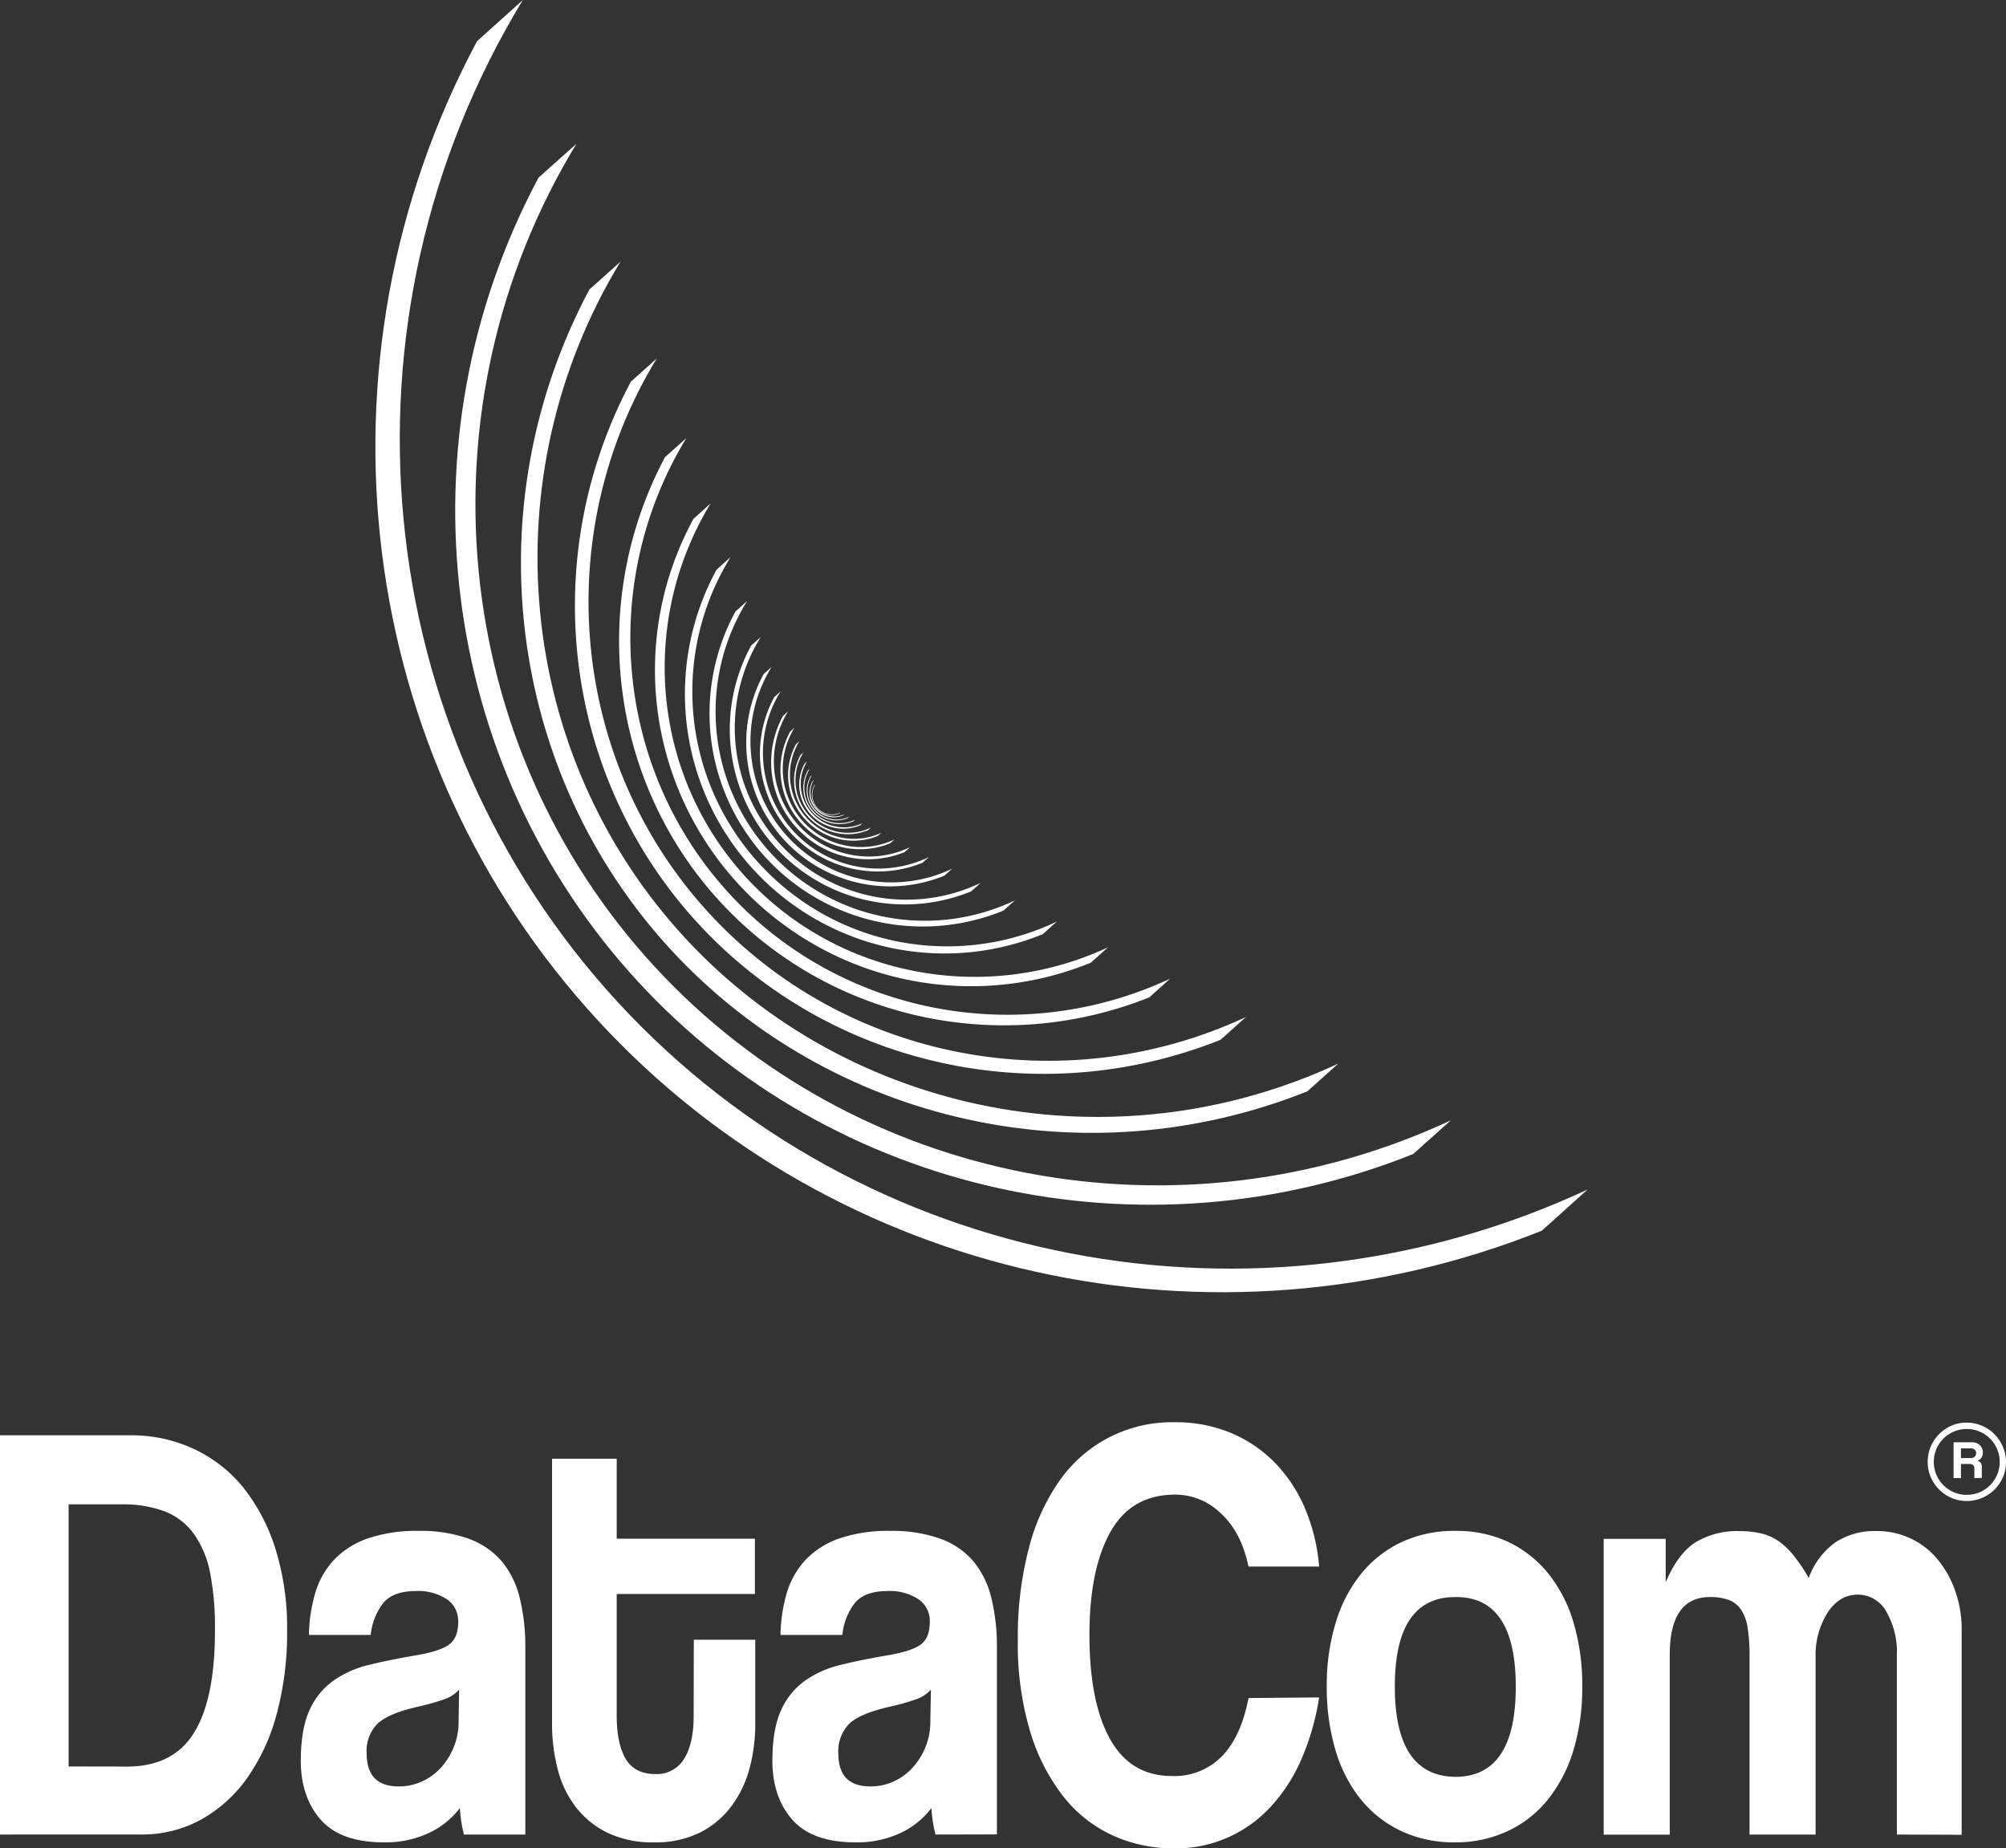<svg id="Layer_1" data-name="Layer 1" xmlns="http://www.w3.org/2000/svg" viewBox="0 0 416.35 383.62"><rect x="0" y="0" width="416.35" height="383.62" fill="#333333" stroke="none"/><defs><style>.cls-1{fill:#fff;}</style></defs><path class="cls-1" d="M99,8.56,108.52,0C68.08,66.54,76.35,151.84,128.4,208.18c50.73,54.92,132.34,70.72,201.12,38.69L320,255.43c-68.37,27.3-146.47,9.9-195.76-43.49C73.61,157.14,63.37,75.26,99,8.56"/><path class="cls-1" d="M111.79,36.85l7.85-7C86.44,84.46,93.24,154.5,136,200.76c41.65,45.09,108.66,58.06,165.13,31.76l-7.84,7C237.12,262,173,247.68,132.52,203.84c-41.54-45-50-112.22-20.73-167"/><path class="cls-1" d="M122.33,60.08l6.45-5.77c-27.27,44.86-21.68,102.37,13.4,140.35,34.2,37,89.22,47.68,135.59,26.08l-6.44,5.77c-46.1,18.41-98.75,6.68-132-29.31-34.11-36.95-41-92.15-17-137.12"/><path class="cls-1" d="M131,79.16l5.29-4.74c-22.39,36.83-17.8,84.05,11,115.24,28.08,30.39,73.25,39.14,111.32,21.41l-5.29,4.74c-37.84,15.11-81.08,5.48-108.36-24.07-28-30.33-33.67-75.66-14-112.58"/><path class="cls-1" d="M138.09,94.82l4.35-3.89c-18.38,30.24-14.62,69,9,94.62,23.06,25,60.15,32.14,91.41,17.58L238.54,207c-31.08,12.41-66.57,4.5-89-19.76-23-24.91-27.65-62.13-11.48-92.44"/><path class="cls-1" d="M143.93,107.68l3.56-3.2c-15.09,24.84-12,56.67,7.42,77.69,18.94,20.5,49.39,26.39,75.06,14.44l-3.57,3.19a65.62,65.62,0,0,1-82.47-92.12"/><path class="cls-1" d="M148.72,118.24l2.93-2.63a52.9,52.9,0,0,0,67.71,75.65l-2.93,2.62a53.88,53.88,0,0,1-67.71-75.64"/><path class="cls-1" d="M152.65,126.91l2.41-2.16a43.43,43.43,0,0,0,55.6,62.11L208.25,189a44.24,44.24,0,0,1-55.6-62.1"/><path class="cls-1" d="M155.88,134l2-1.76a35.66,35.66,0,0,0,45.66,51l-2,1.77a36.33,36.33,0,0,1-45.65-51"/><path class="cls-1" d="M158.53,139.87l1.62-1.45a29.29,29.29,0,0,0,37.49,41.87L196,181.74a29.83,29.83,0,0,1-37.49-41.87"/><path class="cls-1" d="M160.71,144.67l1.33-1.19a24,24,0,0,0,30.78,34.38c-.45.39-.89.79-1.33,1.19a24.49,24.49,0,0,1-30.78-34.38"/><path class="cls-1" d="M162.5,148.61l1.09-1a19.74,19.74,0,0,0,25.27,28.23l-1.09,1a20.11,20.11,0,0,1-25.27-28.23"/><path class="cls-1" d="M164,151.84l.9-.8a16.21,16.21,0,0,0,20.75,23.18l-.9.8A16.51,16.51,0,0,1,164,151.84"/><path class="cls-1" d="M165.17,154.5l.74-.66a13.31,13.31,0,0,0,17,19l-.73.66a13.56,13.56,0,0,1-17-19"/><path class="cls-1" d="M166.16,156.68l.6-.54a10.92,10.92,0,0,0,14,15.62l-.6.55a11.14,11.14,0,0,1-14-15.63"/><path class="cls-1" d="M167,158.47l.5-.44A9,9,0,0,0,179,170.86l-.49.44A9.14,9.14,0,0,1,167,158.47"/><path class="cls-1" d="M167.64,159.94l.41-.36a7.36,7.36,0,0,0,9.43,10.53l-.41.37a7.51,7.51,0,0,1-9.43-10.54"/><path class="cls-1" d="M168.19,161.15l.33-.3a6.05,6.05,0,0,0,7.74,8.65l-.33.3a6.16,6.16,0,0,1-7.74-8.65"/><path class="cls-1" d="M168.64,162.14l.27-.25a5,5,0,0,0,6.36,7.11l-.28.24a5.05,5.05,0,0,1-6.35-7.1"/><path class="cls-1" d="M169,163l.22-.2a4.08,4.08,0,0,0,5.22,5.83l-.22.21A4.16,4.16,0,0,1,169,163"/><path class="cls-1" d="M0,380.75V297.89H27.11a30.41,30.41,0,0,1,13.07,2.81,28.93,28.93,0,0,1,10.29,8,39.15,39.15,0,0,1,6.69,12.73,54.88,54.88,0,0,1,2.43,17,64.69,64.69,0,0,1-2.16,17.29,41.55,41.55,0,0,1-6.17,13.35,29,29,0,0,1-9.6,8.61,25.28,25.28,0,0,1-12.34,3.06Zm26.37-14.11q9.58,0,13.92-7.05t4.32-21.15a59.12,59.12,0,0,0-1-12,20.81,20.81,0,0,0-3.43-8.17,13.57,13.57,0,0,0-6.06-4.62,25,25,0,0,0-9-1.43H14.24v54.4Z"/><path class="cls-1" d="M96.29,380.75a29.25,29.25,0,0,1-.84-5.5A17.19,17.19,0,0,1,89,380.43a21.08,21.08,0,0,1-9.28,1.94q-9,0-13.13-4.68t-4.16-12.17q0-6.61,1.79-10.54a15,15,0,0,1,5-6.18,21.63,21.63,0,0,1,7.54-3.31c2.91-.7,6.1-1.35,9.54-1.93s5.77-1.35,7-2.31,1.8-2.51,1.8-4.68a5.45,5.45,0,0,0-2.38-4.68,10.84,10.84,0,0,0-6.38-1.68q-4.74,0-6.8,2.49a12.82,12.82,0,0,0-2.59,6.62H64.12a32.48,32.48,0,0,1,1.32-8.74,17.2,17.2,0,0,1,3.9-6.86,17.65,17.65,0,0,1,7-4.43,31.19,31.19,0,0,1,10.54-1.56,29.37,29.37,0,0,1,10.39,1.62,16.39,16.39,0,0,1,6.86,4.68,18.8,18.8,0,0,1,3.74,7.61,42,42,0,0,1,1.16,10.3v38.81Zm-1-30.08a7.19,7.19,0,0,1-3.06,2,48.18,48.18,0,0,1-5.8,1.62c-3.94.92-6.64,2.08-8.12,3.5a8,8,0,0,0-2.21,6.11q0,6.87,6.64,6.86a11.43,11.43,0,0,0,4.91-1.06,12,12,0,0,0,3.9-2.87,14.25,14.25,0,0,0,2.63-4.24,13.43,13.43,0,0,0,1-5.18Z"/><path class="cls-1" d="M144,340.32h12.76v17.47a35,35,0,0,1-1.21,9.29,23,23,0,0,1-3.8,7.86,18.41,18.41,0,0,1-6.54,5.43,20.71,20.71,0,0,1-9.44,2,21.59,21.59,0,0,1-9.7-2,18.58,18.58,0,0,1-6.59-5.37,21.53,21.53,0,0,1-3.74-7.86,37.42,37.42,0,0,1-1.16-9.48V302.75H128v16.6h28.68v11.48H128V356q0,5.86,1.84,9t6.07,3.19a6.64,6.64,0,0,0,6.06-3.12c1.3-2.08,2-5,2-8.86Z"/><path class="cls-1" d="M194.16,380.75a29.25,29.25,0,0,1-.84-5.5,17.15,17.15,0,0,1-6.43,5.18,21.16,21.16,0,0,1-9.29,1.94q-9,0-13.13-4.68t-4.16-12.17q0-6.61,1.79-10.54a15.09,15.09,0,0,1,5-6.18,21.71,21.71,0,0,1,7.54-3.31c2.92-.7,6.1-1.35,9.54-1.93s5.77-1.35,7-2.31,1.8-2.51,1.8-4.68a5.42,5.42,0,0,0-2.38-4.68,10.84,10.84,0,0,0-6.38-1.68q-4.74,0-6.8,2.49a12.73,12.73,0,0,0-2.58,6.62H162a32.09,32.09,0,0,1,1.31-8.74,17.1,17.1,0,0,1,3.91-6.86,17.61,17.61,0,0,1,7-4.43,31.26,31.26,0,0,1,10.55-1.56,29.44,29.44,0,0,1,10.39,1.62A16.35,16.35,0,0,1,202,324a18.94,18.94,0,0,1,3.75,7.61,42,42,0,0,1,1.16,10.3v38.81Zm-.95-30.08a7.22,7.22,0,0,1-3.05,2,48.44,48.44,0,0,1-5.81,1.62c-3.93.92-6.64,2.08-8.12,3.5A8.08,8.08,0,0,0,174,363.9q0,6.87,6.64,6.86a11.43,11.43,0,0,0,4.91-1.06,12,12,0,0,0,3.9-2.87,14.48,14.48,0,0,0,2.64-4.24,13.62,13.62,0,0,0,1-5.18Z"/><path class="cls-1" d="M273.79,352.29a52.58,52.58,0,0,1-3.69,12.86,35.07,35.07,0,0,1-6.38,9.85,26.68,26.68,0,0,1-20.09,8.62,30.24,30.24,0,0,1-12.82-2.75,27.71,27.71,0,0,1-10.28-8.24,41.06,41.06,0,0,1-6.8-13.54,63.67,63.67,0,0,1-2.48-18.77,72.46,72.46,0,0,1,2.27-18.91A42.75,42.75,0,0,1,220,307.18a28.45,28.45,0,0,1,23.84-12,29.52,29.52,0,0,1,11.86,2.31,27.66,27.66,0,0,1,9.18,6.37,31,31,0,0,1,6.12,9.54,39.17,39.17,0,0,1,2.79,11.73H259.13c-1-4.74-2.88-8.42-5.7-11a13.56,13.56,0,0,0-9.49-3.93q-9.16,0-13.5,7.8t-4.32,21.4q0,13.85,4.27,21.52t12.81,7.68a13.81,13.81,0,0,0,10.5-4.18c2.64-2.79,4.44-6.8,5.43-12Z"/><path class="cls-1" d="M302.05,382.37A25.84,25.84,0,0,1,290.77,380a23.9,23.9,0,0,1-8.39-6.62,29.68,29.68,0,0,1-5.22-10.23,45.69,45.69,0,0,1-1.79-13.1,44.44,44.44,0,0,1,1.85-13.23,29.58,29.58,0,0,1,5.32-10.23,23.88,23.88,0,0,1,8.39-6.55,25.77,25.77,0,0,1,11.12-2.31A25.19,25.19,0,0,1,313,320a23.7,23.7,0,0,1,8.28,6.49,29.53,29.53,0,0,1,5.28,10.17,45.55,45.55,0,0,1,1.84,13.35,44.94,44.94,0,0,1-1.84,13.29,30.47,30.47,0,0,1-5.28,10.17,23.32,23.32,0,0,1-8.33,6.55A25.31,25.31,0,0,1,302.05,382.37Zm0-13.6q12.56,0,12.55-18.72t-12.55-18.59q-12.56,0-12.55,18.59T302.05,368.77Z"/><path class="cls-1" d="M393.7,380.75V343.56a16.77,16.77,0,0,0-2.21-9.11,6.73,6.73,0,0,0-5.91-3.49c-2.53,0-4.62,1.24-6.27,3.74a16.64,16.64,0,0,0-2.48,9.36v36.69H363.12V343.81a36.35,36.35,0,0,0-.42-6.12,9,9,0,0,0-1.43-3.74,5.37,5.37,0,0,0-2.58-1.93,11.28,11.28,0,0,0-3.8-.56q-8.33,0-8.33,12v37.32H332.85v-61.4h12.87v9q2.63-6.12,6.32-8.36a16.74,16.74,0,0,1,8.86-2.25,20.17,20.17,0,0,1,4.7.5,10.35,10.35,0,0,1,3.69,1.68A15.71,15.71,0,0,1,372.4,323a35,35,0,0,1,3,4.49,15.79,15.79,0,0,1,5.59-7.42,14.91,14.91,0,0,1,8.44-2.31,16.44,16.44,0,0,1,7.17,1.56,16.09,16.09,0,0,1,5.59,4.37,21.15,21.15,0,0,1,3.64,6.55,23.82,23.82,0,0,1,1.32,8v42.56Z"/><path class="cls-1" d="M416.35,303.41a7.89,7.89,0,0,1-.63,3.16,8.34,8.34,0,0,1-1.74,2.57,8.09,8.09,0,0,1-2.59,1.74,7.91,7.91,0,0,1-3.19.64,7.76,7.76,0,0,1-3.16-.64,8.22,8.22,0,0,1-2.57-1.74,8.34,8.34,0,0,1-1.74-2.57,7.89,7.89,0,0,1-.63-3.16,8.06,8.06,0,0,1,.63-3.18,8.31,8.31,0,0,1,1.74-2.59A8.22,8.22,0,0,1,405,295.9a7.76,7.76,0,0,1,3.16-.64,7.91,7.91,0,0,1,3.19.64,8.09,8.09,0,0,1,2.59,1.74,8.31,8.31,0,0,1,1.74,2.59A8.06,8.06,0,0,1,416.35,303.41Zm-1.31,0a6.78,6.78,0,0,0-.53-2.65,6.86,6.86,0,0,0-1.47-2.19,6.79,6.79,0,0,0-2.18-1.46,6.92,6.92,0,0,0-5.31,0,6.94,6.94,0,0,0-2.19,1.46,6.87,6.87,0,0,0,0,9.68,7.15,7.15,0,0,0,2.19,1.47,6.92,6.92,0,0,0,5.31,0,7,7,0,0,0,2.18-1.47,6.78,6.78,0,0,0,2-4.84Zm-5.26,3.36v-1.91a1.08,1.08,0,0,0-.24-.79,1.28,1.28,0,0,0-.91-.23H407v2.93h-1.53v-7.43h3.78a2.27,2.27,0,0,1,1.68.61,2.11,2.11,0,0,1,.62,1.55,2,2,0,0,1-.28,1,1.58,1.58,0,0,1-.83.66,1.2,1.2,0,0,1,.7.49,1.85,1.85,0,0,1,.19.95v2.13ZM407,300.61v2h2a1.23,1.23,0,0,0,.87-.28,1,1,0,0,0,.27-.7,1,1,0,0,0-.25-.74,1.1,1.1,0,0,0-.85-.28Z"/></svg>
